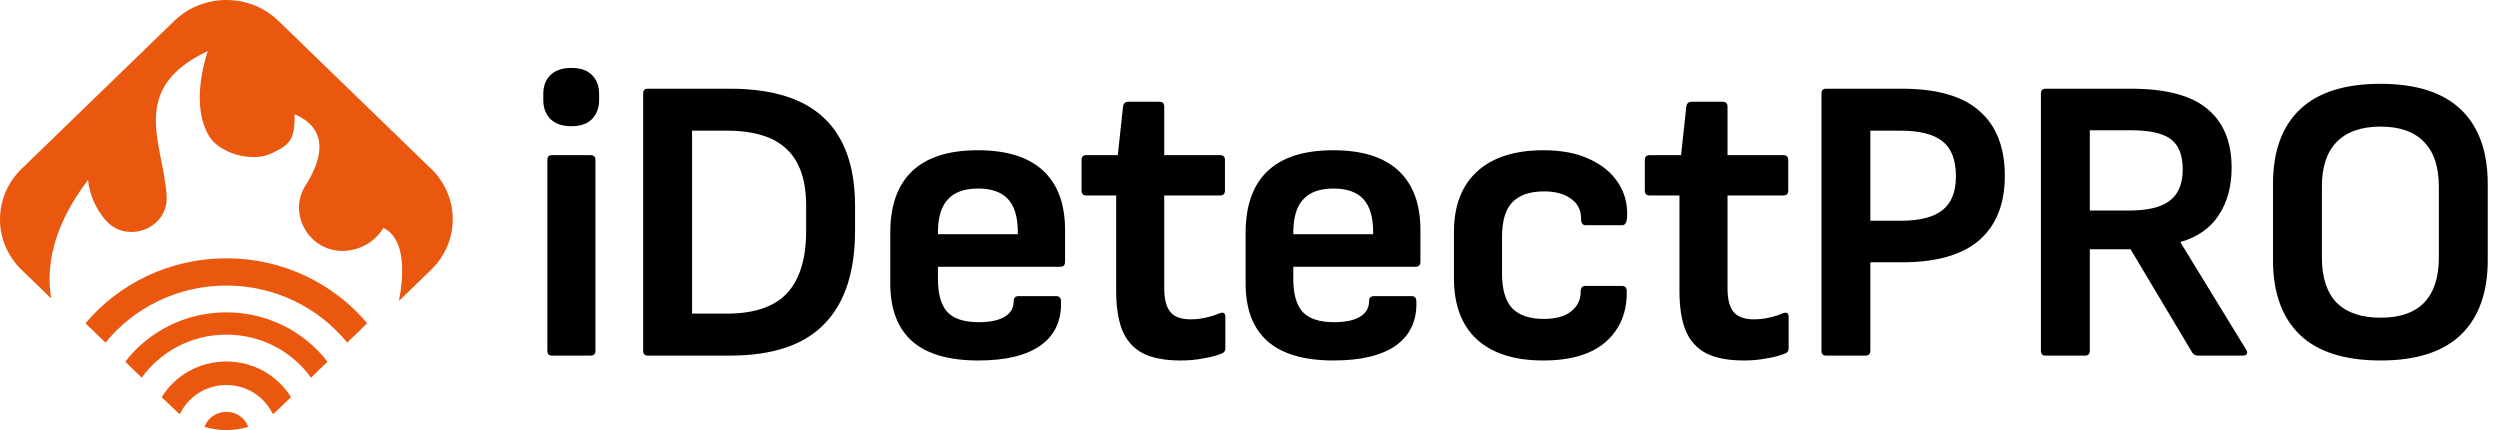 <svg width="186" height="32" viewBox="0 0 186 32" fill="none" xmlns="http://www.w3.org/2000/svg">
<path d="M41.057 26.457C40.835 26.457 40.724 26.335 40.724 26.093V11.905C40.724 11.663 40.835 11.541 41.057 11.541H43.938C44.18 11.541 44.301 11.663 44.301 11.905V26.093C44.301 26.335 44.18 26.457 43.938 26.457H41.057ZM42.513 9.389C41.825 9.389 41.3 9.207 40.936 8.843C40.593 8.479 40.421 8.015 40.421 7.449V6.994C40.421 6.408 40.593 5.943 40.936 5.599C41.3 5.236 41.825 5.054 42.513 5.054C43.2 5.054 43.715 5.236 44.059 5.599C44.402 5.943 44.574 6.408 44.574 6.994V7.449C44.574 8.015 44.402 8.479 44.059 8.843C43.715 9.207 43.2 9.389 42.513 9.389Z" fill="black"/>
<path d="M48.185 26.457C47.963 26.457 47.852 26.335 47.852 26.093V6.964C47.852 6.721 47.963 6.6 48.185 6.6H54.309C57.442 6.6 59.776 7.327 61.312 8.783C62.848 10.238 63.616 12.42 63.616 15.331V17.15C63.616 20.242 62.848 22.566 61.312 24.122C59.796 25.679 57.462 26.457 54.309 26.457H48.185ZM51.49 23.334H54.067C56.108 23.334 57.603 22.829 58.553 21.818C59.503 20.788 59.978 19.241 59.978 17.18V15.3C59.978 13.421 59.503 12.026 58.553 11.117C57.603 10.187 56.108 9.722 54.067 9.722H51.49V23.334Z" fill="black"/>
<path d="M72.784 26.82C70.601 26.82 68.964 26.346 67.873 25.396C66.781 24.425 66.236 22.991 66.236 21.091V17.332C66.236 15.311 66.771 13.785 67.843 12.754C68.934 11.703 70.571 11.178 72.754 11.178C74.896 11.178 76.513 11.683 77.604 12.693C78.695 13.704 79.241 15.179 79.241 17.119V19.484C79.241 19.727 79.12 19.848 78.877 19.848H69.783V20.757C69.783 21.869 70.015 22.687 70.48 23.213C70.965 23.718 71.743 23.971 72.814 23.971C73.643 23.971 74.279 23.839 74.724 23.577C75.189 23.314 75.421 22.92 75.421 22.394C75.421 22.152 75.543 22.031 75.785 22.031H78.574C78.797 22.031 78.918 22.142 78.938 22.364C78.999 23.819 78.493 24.931 77.422 25.699C76.371 26.447 74.825 26.82 72.784 26.82ZM69.783 17.423H75.725V17.271C75.725 16.159 75.482 15.341 74.997 14.815C74.512 14.29 73.774 14.027 72.784 14.027C71.753 14.027 70.995 14.3 70.51 14.846C70.025 15.371 69.783 16.19 69.783 17.301V17.423Z" fill="black"/>
<path d="M87.832 26.82C86.66 26.82 85.72 26.639 85.013 26.275C84.326 25.911 83.821 25.345 83.497 24.577C83.194 23.809 83.043 22.829 83.043 21.636V14.543H80.829C80.587 14.543 80.466 14.421 80.466 14.179V11.905C80.466 11.663 80.587 11.541 80.829 11.541H83.164L83.558 7.903C83.598 7.681 83.73 7.57 83.952 7.57H86.256C86.499 7.57 86.62 7.691 86.62 7.934V11.541H90.773C91.016 11.541 91.137 11.663 91.137 11.905V14.179C91.137 14.421 91.016 14.543 90.773 14.543H86.62V21.455C86.62 22.263 86.771 22.849 87.075 23.213C87.378 23.577 87.883 23.759 88.59 23.759C88.954 23.759 89.318 23.718 89.682 23.637C90.066 23.556 90.419 23.445 90.743 23.304C91.026 23.203 91.167 23.294 91.167 23.577V25.911C91.167 26.113 91.076 26.244 90.894 26.305C90.49 26.467 90.025 26.588 89.5 26.669C88.995 26.77 88.439 26.82 87.832 26.82Z" fill="black"/>
<path d="M99.223 26.82C97.04 26.82 95.403 26.346 94.311 25.396C93.22 24.425 92.674 22.991 92.674 21.091V17.332C92.674 15.311 93.21 13.785 94.281 12.754C95.373 11.703 97.01 11.178 99.192 11.178C101.335 11.178 102.951 11.683 104.043 12.693C105.134 13.704 105.68 15.179 105.68 17.119V19.484C105.68 19.727 105.559 19.848 105.316 19.848H96.221V20.757C96.221 21.869 96.454 22.687 96.919 23.213C97.404 23.718 98.182 23.971 99.253 23.971C100.082 23.971 100.718 23.839 101.163 23.577C101.628 23.314 101.86 22.92 101.86 22.394C101.86 22.152 101.981 22.031 102.224 22.031H105.013C105.235 22.031 105.357 22.142 105.377 22.364C105.437 23.819 104.932 24.931 103.861 25.699C102.81 26.447 101.264 26.82 99.223 26.82ZM96.221 17.423H102.163V17.271C102.163 16.159 101.921 15.341 101.436 14.815C100.951 14.29 100.213 14.027 99.223 14.027C98.192 14.027 97.434 14.3 96.949 14.846C96.464 15.371 96.221 16.19 96.221 17.301V17.423Z" fill="black"/>
<path d="M114.813 26.82C112.67 26.82 111.023 26.295 109.871 25.244C108.739 24.193 108.173 22.677 108.173 20.697V17.271C108.173 15.311 108.749 13.805 109.901 12.754C111.053 11.703 112.701 11.178 114.843 11.178C116.197 11.178 117.339 11.4 118.269 11.844C119.198 12.269 119.906 12.855 120.391 13.603C120.876 14.33 121.098 15.169 121.058 16.119C121.037 16.543 120.916 16.756 120.694 16.756H117.965C117.743 16.756 117.632 16.594 117.632 16.271C117.632 15.624 117.379 15.129 116.874 14.785C116.389 14.421 115.722 14.239 114.873 14.239C113.822 14.239 113.034 14.512 112.509 15.058C112.003 15.583 111.751 16.442 111.751 17.635V20.363C111.751 21.535 112.003 22.394 112.509 22.94C113.034 23.465 113.812 23.728 114.843 23.728C115.732 23.728 116.409 23.546 116.874 23.183C117.359 22.799 117.602 22.314 117.602 21.727C117.602 21.424 117.713 21.273 117.935 21.273H120.663C120.886 21.273 121.007 21.384 121.027 21.606C121.068 23.183 120.562 24.446 119.511 25.396C118.461 26.346 116.894 26.82 114.813 26.82Z" fill="black"/>
<path d="M129.74 26.82C128.568 26.82 127.628 26.639 126.921 26.275C126.234 25.911 125.729 25.345 125.405 24.577C125.102 23.809 124.951 22.829 124.951 21.636V14.543H122.738C122.495 14.543 122.374 14.421 122.374 14.179V11.905C122.374 11.663 122.495 11.541 122.738 11.541H125.072L125.466 7.903C125.506 7.681 125.638 7.57 125.86 7.57H128.164C128.407 7.57 128.528 7.691 128.528 7.934V11.541H132.681C132.924 11.541 133.045 11.663 133.045 11.905V14.179C133.045 14.421 132.924 14.543 132.681 14.543H128.528V21.455C128.528 22.263 128.679 22.849 128.983 23.213C129.286 23.577 129.791 23.759 130.498 23.759C130.862 23.759 131.226 23.718 131.59 23.637C131.974 23.556 132.327 23.445 132.651 23.304C132.934 23.203 133.075 23.294 133.075 23.577V25.911C133.075 26.113 132.984 26.244 132.802 26.305C132.398 26.467 131.933 26.588 131.408 26.669C130.903 26.77 130.347 26.82 129.74 26.82Z" fill="black"/>
<path d="M135.85 26.457C135.628 26.457 135.517 26.335 135.517 26.093V6.964C135.517 6.721 135.628 6.6 135.85 6.6H141.489C144.116 6.6 146.046 7.156 147.279 8.267C148.532 9.359 149.159 10.965 149.159 13.087C149.159 15.169 148.522 16.766 147.249 17.877C145.976 18.969 144.066 19.514 141.519 19.514H139.154V26.093C139.154 26.335 139.033 26.457 138.791 26.457H135.85ZM139.154 16.422H141.458C142.833 16.422 143.853 16.159 144.52 15.634C145.187 15.108 145.521 14.27 145.521 13.118C145.521 11.905 145.187 11.036 144.52 10.511C143.853 9.985 142.823 9.722 141.428 9.722H139.154V16.422Z" fill="black"/>
<path d="M152.178 26.457C151.956 26.457 151.844 26.335 151.844 26.093V6.964C151.844 6.721 151.956 6.6 152.178 6.6H158.544C161.151 6.6 163.051 7.105 164.244 8.116C165.436 9.106 166.032 10.561 166.032 12.481C166.032 13.876 165.709 15.058 165.062 16.028C164.436 16.978 163.496 17.635 162.243 17.999V18.059L167.124 26.032C167.204 26.154 167.215 26.255 167.154 26.335C167.114 26.416 167.023 26.457 166.881 26.457H163.516C163.334 26.457 163.193 26.376 163.092 26.214L158.514 18.544H155.482V26.093C155.482 26.335 155.361 26.457 155.119 26.457H152.178ZM155.482 15.664H158.393C159.787 15.664 160.798 15.422 161.424 14.937C162.071 14.452 162.394 13.674 162.394 12.602C162.394 11.551 162.101 10.804 161.515 10.359C160.929 9.914 159.939 9.692 158.544 9.692H155.482V15.664Z" fill="black"/>
<path d="M177.115 26.82C174.447 26.82 172.446 26.184 171.112 24.911C169.778 23.617 169.111 21.768 169.111 19.363V13.694C169.111 11.268 169.778 9.419 171.112 8.146C172.446 6.873 174.447 6.236 177.115 6.236C179.762 6.236 181.753 6.873 183.087 8.146C184.421 9.419 185.088 11.268 185.088 13.694V19.363C185.088 21.768 184.421 23.617 183.087 24.911C181.753 26.184 179.762 26.82 177.115 26.82ZM177.115 23.637C178.55 23.637 179.631 23.263 180.358 22.516C181.086 21.748 181.45 20.636 181.45 19.181V13.876C181.45 12.42 181.086 11.319 180.358 10.571C179.631 9.803 178.55 9.419 177.115 9.419C175.68 9.419 174.588 9.803 173.84 10.571C173.113 11.319 172.749 12.42 172.749 13.876V19.181C172.749 20.636 173.113 21.748 173.84 22.516C174.588 23.263 175.68 23.637 177.115 23.637Z" fill="black"/>
<g clip-path="url(#clip0_9236_2732)">
<path d="M32.077 12.561L20.719 1.557C18.577 -0.519 15.105 -0.519 12.965 1.557L1.607 12.561C-0.536 14.638 -0.536 18.001 1.607 20.075L3.807 22.206C3.423 19.898 3.879 16.901 6.549 13.39C6.683 14.595 7.173 15.566 7.819 16.339C9.387 18.218 12.54 17.008 12.398 14.595C12.169 10.69 9.485 6.623 15.445 3.805C14.51 6.885 14.829 8.826 15.502 10.039C16.267 11.419 18.747 12.107 20.194 11.414C21.546 10.767 21.925 10.475 21.925 8.502C24.704 9.694 23.782 12.15 22.739 13.782C21.296 16.04 23.205 19.002 25.919 18.638C26.079 18.615 26.241 18.585 26.401 18.543C27.204 18.331 27.967 17.857 28.533 16.956C30.233 17.797 30.032 20.556 29.682 22.388L32.077 20.067C34.22 17.991 34.22 14.628 32.077 12.554V12.561Z" fill="#EA5810"/>
<path d="M16.841 26.895C14.798 26.895 13.011 27.957 12.032 29.545L12.962 30.445C13.098 30.578 13.238 30.7 13.384 30.815C13.979 29.537 15.303 28.646 16.841 28.646C18.378 28.646 19.702 29.54 20.297 30.815C20.441 30.7 20.583 30.578 20.719 30.445L21.649 29.545C20.67 27.96 18.88 26.895 16.841 26.895Z" fill="#EA5810"/>
<path d="M16.841 30.641C16.089 30.641 15.447 31.11 15.21 31.759C16.271 32.078 17.413 32.078 18.474 31.759C18.234 31.107 17.595 30.641 16.843 30.641H16.841Z" fill="#EA5810"/>
<path d="M16.841 23.239C13.763 23.239 11.025 24.684 9.318 26.912L10.544 28.1C11.927 26.166 14.234 24.896 16.841 24.896C19.447 24.896 21.755 26.166 23.138 28.1L24.364 26.912C22.654 24.684 19.918 23.239 16.841 23.239Z" fill="#EA5810"/>
<path d="M16.841 19.217C12.62 19.217 8.844 21.103 6.361 24.05L7.85 25.492C9.944 22.91 13.194 21.245 16.841 21.245C20.488 21.245 23.738 22.91 25.832 25.492L27.32 24.05C24.838 21.103 21.064 19.217 16.841 19.217Z" fill="#EA5810"/>
</g>
<defs>
<clipPath id="clip0_9236_2732">
<rect width="33.684" height="32" fill="white"/>
</clipPath>
</defs>
</svg>
